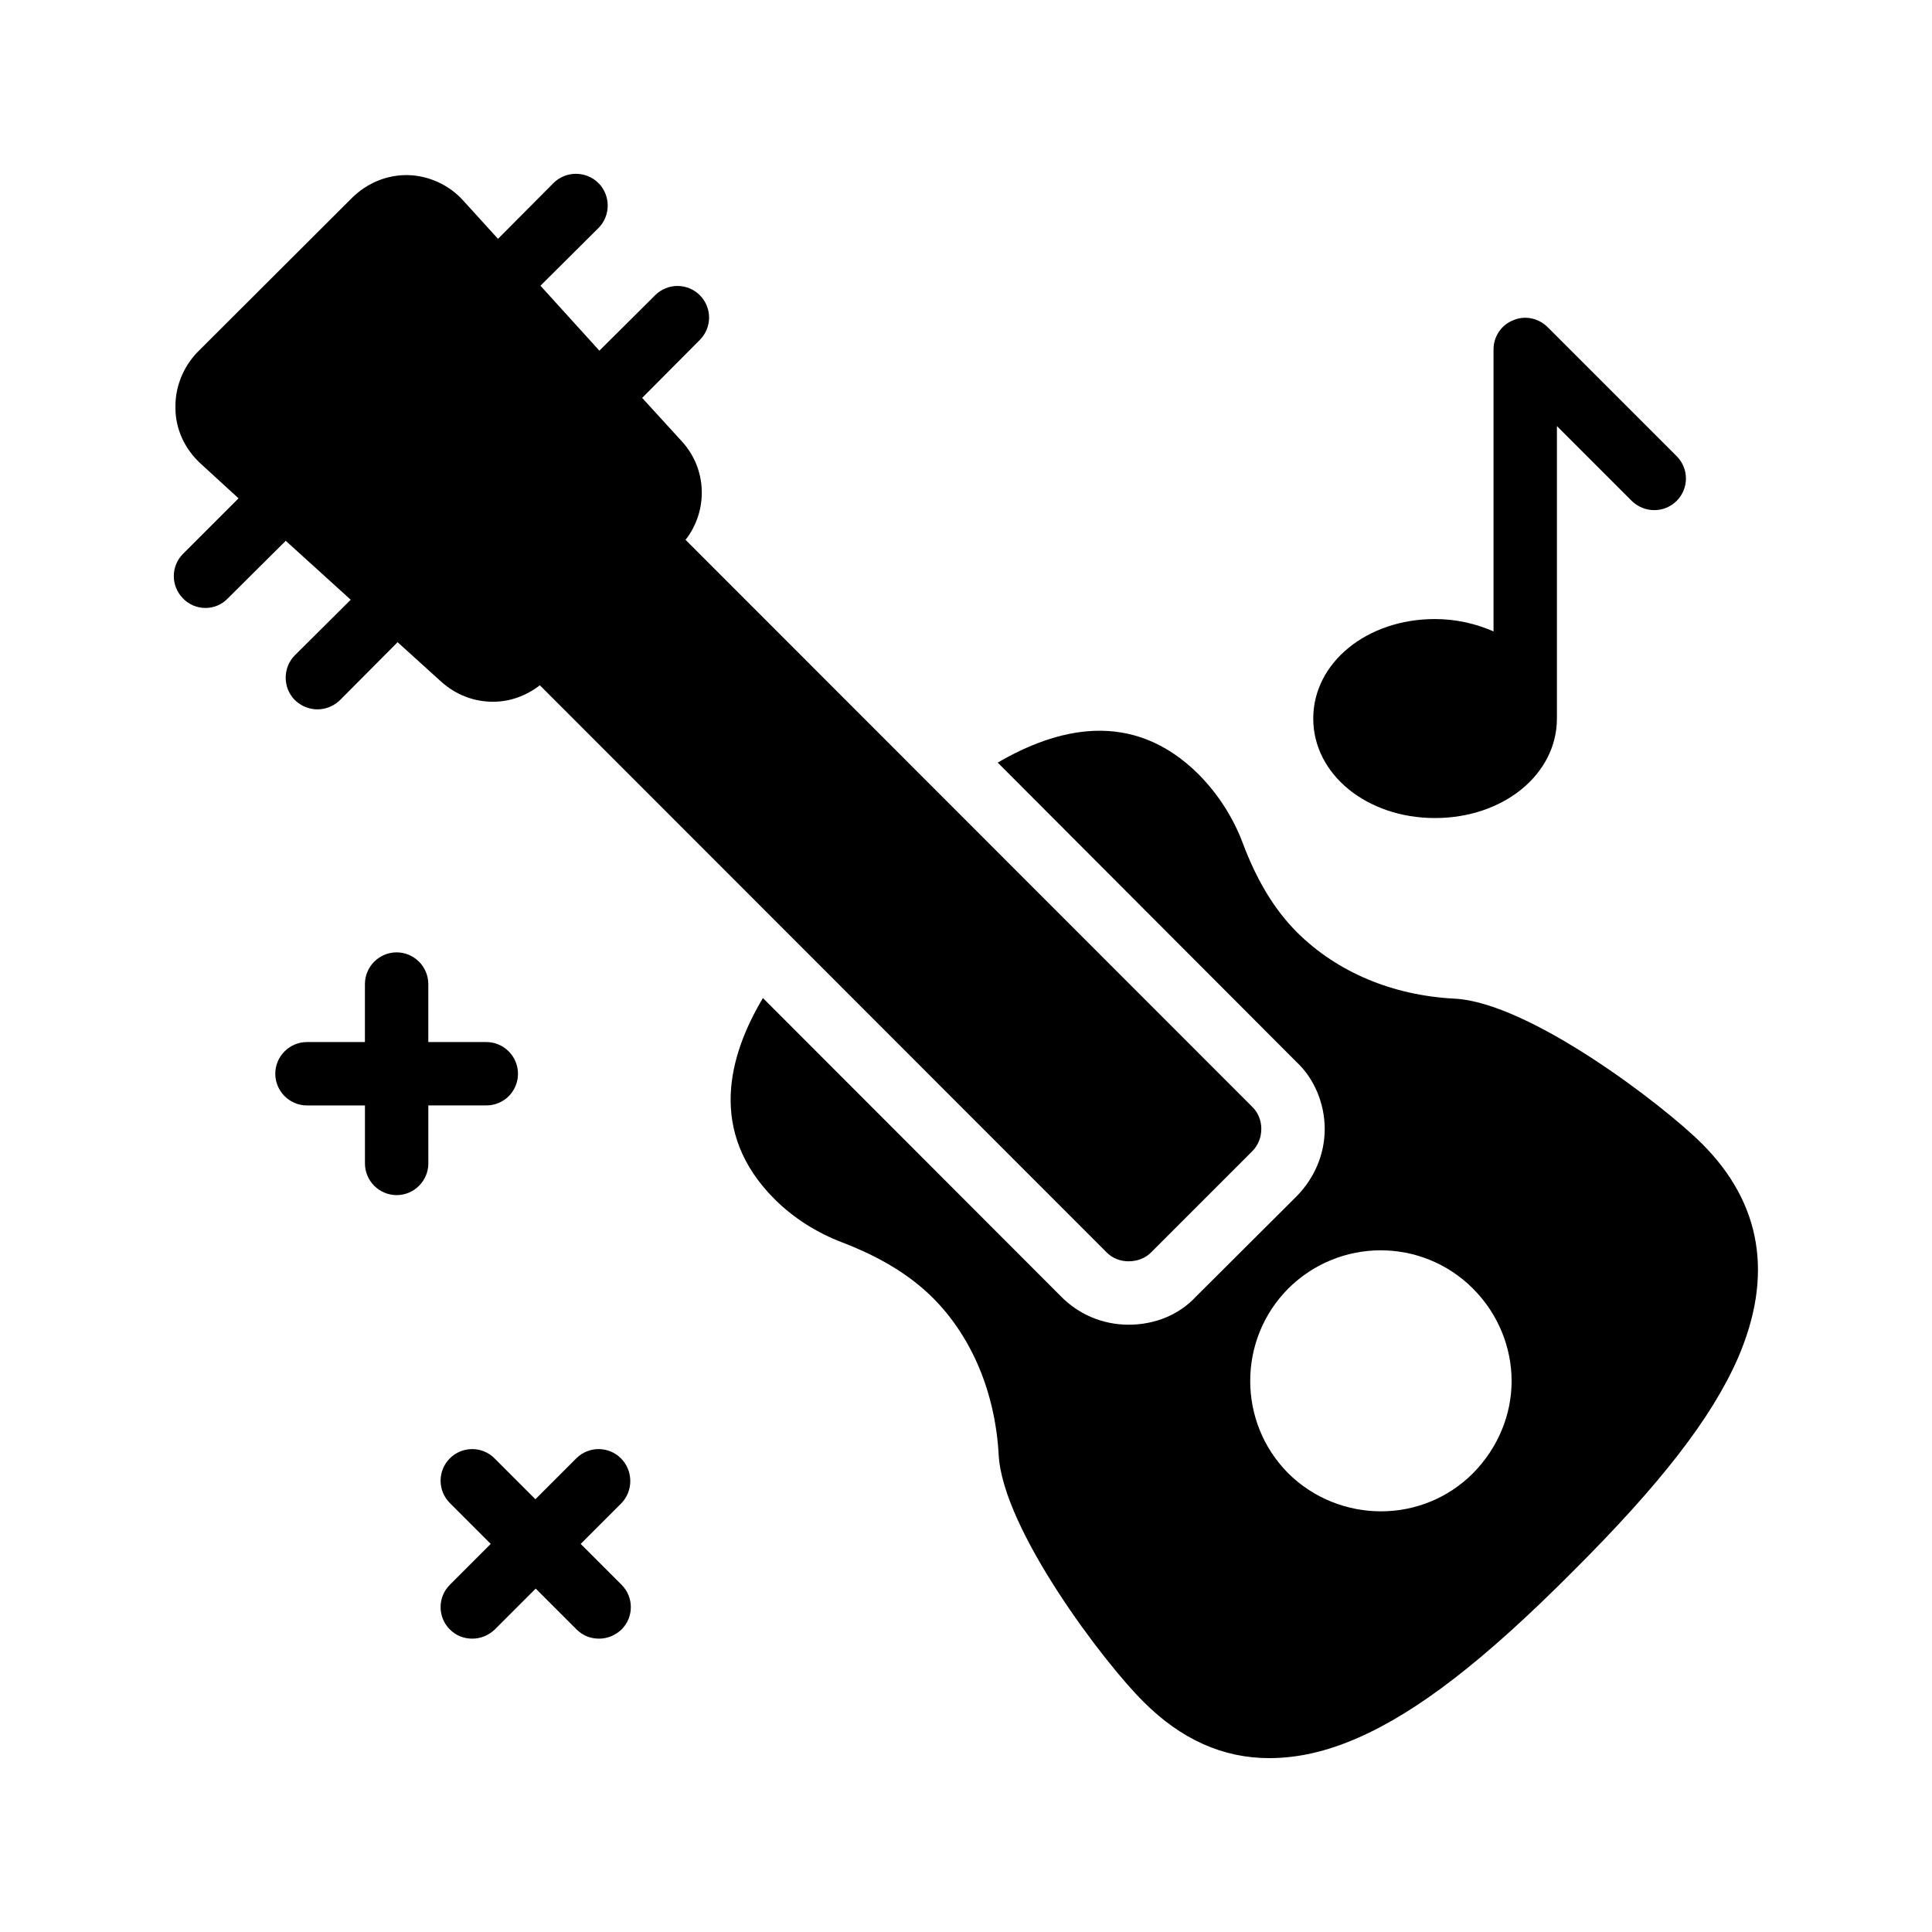 <?xml version="1.0" encoding="UTF-8"?>
<!-- Uploaded to: ICON Repo, www.svgrepo.com, Generator: ICON Repo Mixer Tools -->
<svg fill="#000000" width="800px" height="800px" version="1.1" viewBox="144 144 512 512" xmlns="http://www.w3.org/2000/svg">
 <g>
  <path d="m524.27 360.79c18.137 0 32.328-11.586 32.328-26.367v-77.504l19.816 19.816c3.359 3.273 8.648 3.273 11.922 0 3.273-3.273 3.273-8.566 0-11.84l-34.176-34.176c-2.434-2.434-6.047-3.191-9.152-1.848-3.191 1.258-5.207 4.367-5.207 7.727v74.73c-4.617-2.016-9.824-3.273-15.535-3.273-18.055 0-32.242 11.586-32.242 26.367s14.191 26.367 32.246 26.367z"/>
  <path d="m308.56 530.48c-3.273-3.273-8.566-3.273-11.84 0l-10.832 10.832-10.832-10.832c-3.273-3.273-8.566-3.273-11.84 0-3.273 3.273-3.273 8.566 0 11.84l10.832 10.832-10.832 10.832c-3.273 3.273-3.273 8.566 0 11.84 1.68 1.68 3.777 2.434 5.961 2.434 2.184 0 4.281-0.84 5.961-2.434l10.832-10.832 10.832 10.832c1.68 1.68 3.777 2.434 5.961 2.434 2.184 0 4.281-0.84 5.961-2.434 3.273-3.273 3.273-8.566 0-11.84l-10.832-10.832 10.832-10.832c3.109-3.273 3.109-8.562-0.164-11.84z"/>
  <path d="m281.27 428.55c0-4.617-3.777-8.398-8.398-8.398h-15.367v-15.367c0-4.617-3.777-8.398-8.398-8.398-4.617 0-8.398 3.777-8.398 8.398v15.367l-15.359 0.004c-4.617 0-8.398 3.777-8.398 8.398 0 4.617 3.777 8.398 8.398 8.398h15.367v15.367c0 4.617 3.777 8.398 8.398 8.398 4.617 0 8.398-3.777 8.398-8.398l-0.004-15.371h15.367c4.703 0 8.395-3.781 8.395-8.398z"/>
  <path d="m595.06 447.11c-10.242-10.242-45.762-37.449-65.578-38.457-16.375-0.84-31.066-6.969-41.73-17.551-5.961-5.961-10.664-13.688-14.441-23.762-2.602-6.887-6.633-13.016-11.586-18.055-17.801-17.801-38.039-12.09-53.32-3.191l79.184 79.352c4.617 4.281 7.473 10.914 7.473 17.719 0 6.719-2.688 13.016-7.473 17.887l-26.703 26.617c-4.367 4.703-10.746 7.391-17.801 7.391-6.887 0-13.352-2.769-18.055-7.641l-78.848-78.93c-9.07 15.199-14.695 35.434 3.023 53.234 5.039 5.039 11.25 8.984 18.137 11.586 9.992 3.863 17.801 8.566 24.016 14.777 10.242 10.328 16.375 25.023 17.297 41.395 1.008 19.816 28.129 55.418 38.457 65.578 9.91 9.91 20.992 14.863 33.25 14.863 7.559 0 15.281-1.762 23.512-5.375 15.871-6.969 33.418-20.488 56.762-43.914 23.426-23.344 36.945-40.809 43.914-56.68 9.488-21.914 6.297-41.059-9.488-56.844zm-60.711 87.328c-6.719 6.719-15.535 10.078-24.352 10.078-8.902 0-17.801-3.359-24.602-10.078-13.434-13.52-13.434-35.434 0-48.953 13.602-13.52 35.434-13.52 48.953 0 6.719 6.719 10.242 15.617 10.242 24.52 0.004 8.812-3.523 17.629-10.242 24.434z"/>
  <path d="m478.26 443.16c0 2.266-0.84 4.367-2.434 5.961l-26.703 26.703c-1.594 1.68-3.863 2.434-6.047 2.434-2.098 0-4.281-0.754-5.879-2.434l-150.13-150.22c-3.695 2.856-7.977 4.367-12.426 4.367-4.953 0-9.742-1.762-13.688-5.289l-11.586-10.496-15.281 15.367c-1.68 1.594-3.777 2.434-5.961 2.434s-4.281-0.84-5.961-2.434c-3.273-3.273-3.273-8.648 0-11.922l14.777-14.695-17.215-15.617-15.371 15.277c-1.594 1.68-3.777 2.519-5.879 2.519-2.184 0-4.367-0.84-5.961-2.519-3.273-3.273-3.273-8.566 0-11.84l14.695-14.695-10.078-9.238c-4.113-3.777-6.633-9.07-6.633-14.609-0.168-5.543 2.016-10.914 5.793-14.863l41.059-40.977c3.945-3.863 9.238-6.129 14.945-5.961 5.375 0.168 10.746 2.602 14.441 6.719l9.238 10.16 14.695-14.777c3.273-3.273 8.648-3.273 11.922 0 3.273 3.273 3.273 8.648 0 11.922l-15.367 15.281 15.617 17.215 14.777-14.695c3.273-3.273 8.566-3.273 11.84 0 3.273 3.273 3.273 8.566 0 11.84l-15.281 15.367 10.578 11.586c6.719 7.391 6.887 18.391 0.922 26.031l150.14 150.22c1.605 1.516 2.445 3.699 2.445 5.879z"/>
 </g>
</svg>